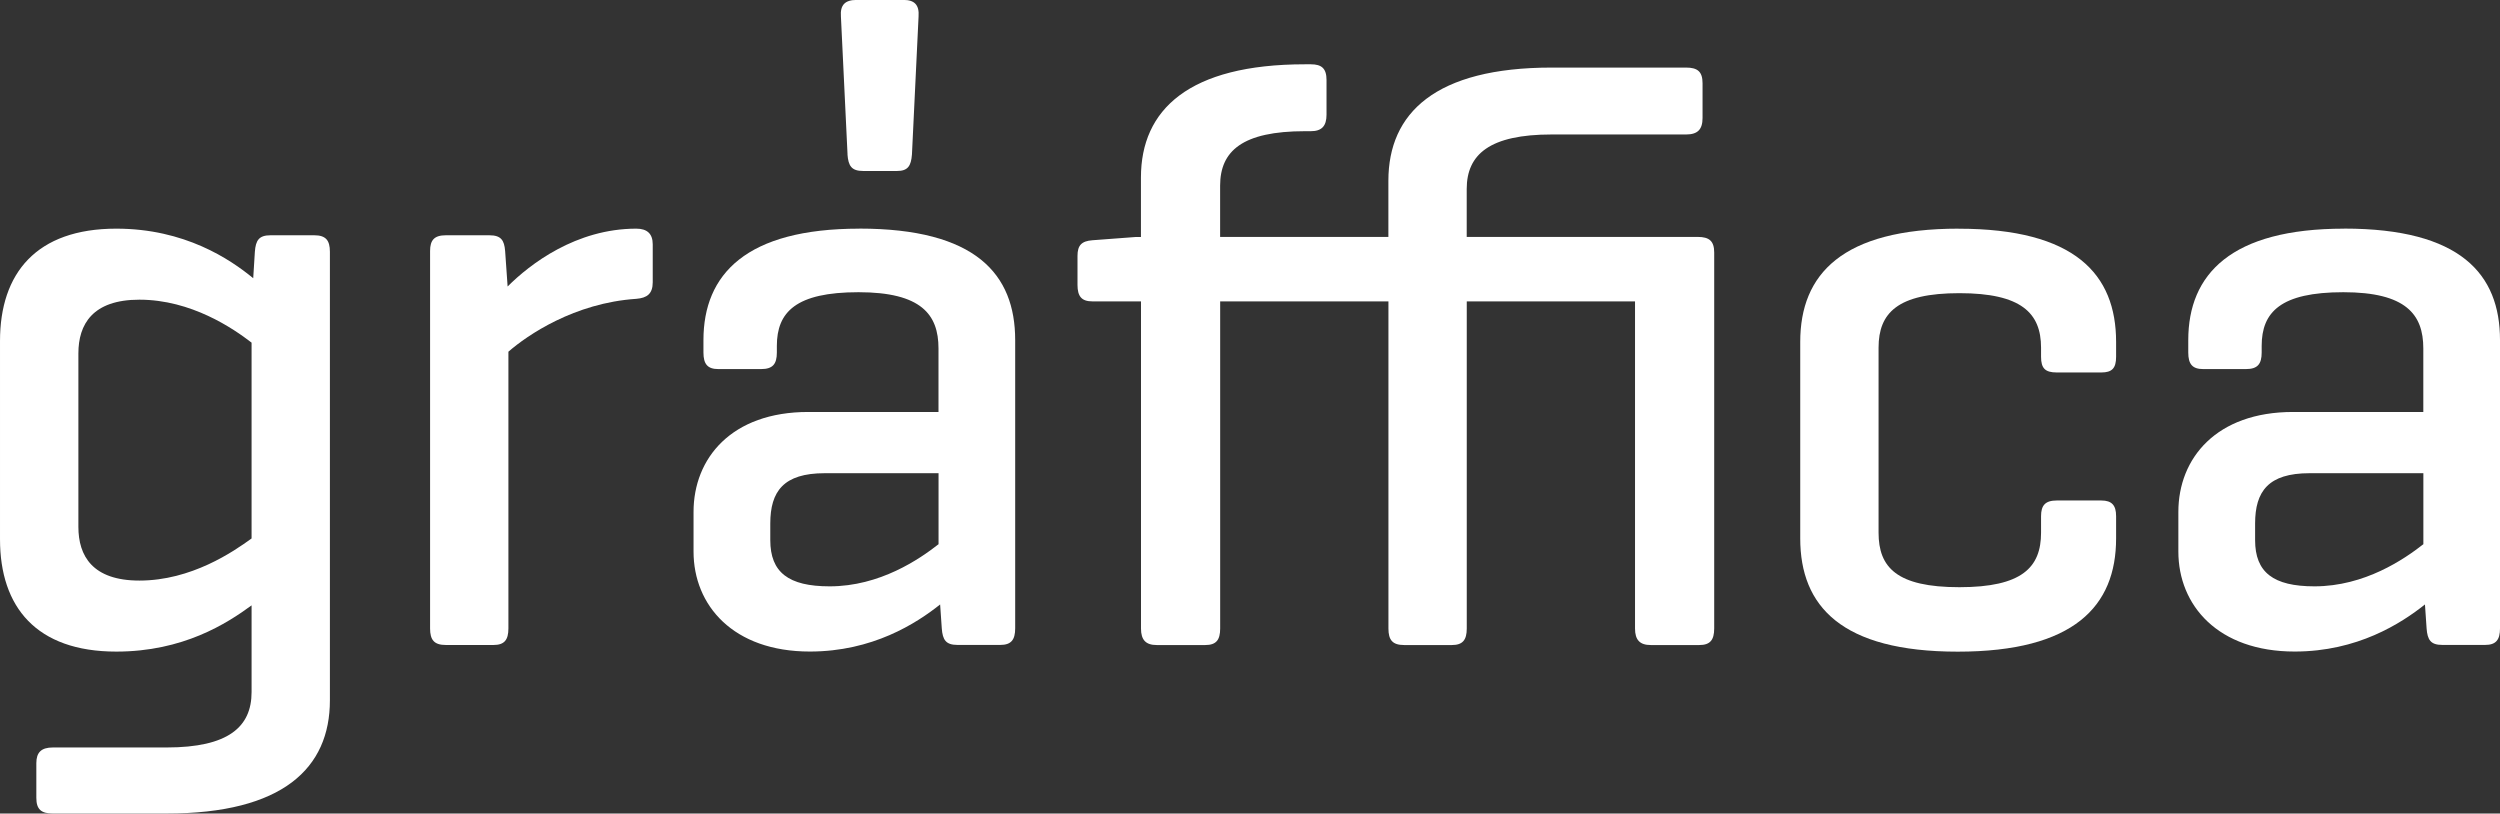 <?xml version="1.0" encoding="UTF-8"?>
<svg id="Capa_2" xmlns="http://www.w3.org/2000/svg" version="1.1" viewBox="0 0 441.72 143.74">
  <rect x="0" y="0" width="441.72" height="143.74" fill="#333333" stroke="none"/>
  <!-- Generator: Adobe Illustrator 29.6.1, SVG Export Plug-In . SVG Version: 2.1.1 Build 9)  -->
  <defs>
    <style>
      .st0 {
        fill: #fff;
      }
    </style>
  </defs>
  <g id="Capa_1-2">
    <path class="st0" d="M112.42,40.4c-10.64,0-18.8,6.28-22.73,10.22l-.44-6.28c-.15-1.9-.73-2.77-2.77-2.77h-7.72c-2.04,0-2.77.88-2.77,2.77v66.7c0,2.04.73,2.92,2.77,2.92h8.45c1.89,0,2.62-.88,2.62-2.92v-48.9c3.35-2.92,11.66-8.61,22.59-9.34,1.89-.15,2.91-.88,2.91-2.92v-6.71c0-1.9-1.02-2.77-2.91-2.77Z"/>
    <path class="st0" d="M55.52,41.57h-7.72c-2.04,0-2.62.88-2.77,2.92l-.29,4.67c-4.08-3.36-12.1-8.76-24.19-8.76-14.14,0-20.55,7.88-20.55,19.85v35.03c0,11.97,6.41,19.85,20.55,19.85,11.8,0,19.53-4.96,23.9-8.17v15.33c0,6.13-4.08,9.78-15.01,9.78H9.33c-2.04,0-2.91.88-2.91,2.77v6.13c0,2.04.87,2.77,2.91,2.77h20.11c20.55,0,28.85-8.03,28.85-20V44.49c0-2.04-.73-2.92-2.77-2.92ZM44.45,95.14c-3.21,2.33-10.64,7.44-19.82,7.44-8.31,0-10.78-4.38-10.78-9.49v-30.65c0-5.11,2.48-9.49,10.78-9.49,9.18,0,16.61,5.11,19.82,7.59v34.59h0Z"/>
    <path class="st0" d="M299.95,41.86h-40.8v-8.47c0-6.13,4.08-9.63,15.01-9.63h23.75c2.04,0,2.91-.88,2.91-2.92v-6.13c0-2.04-.87-2.77-2.91-2.77h-23.75c-20.55,0-28.85,8.03-28.85,20v9.92h-29.73v-9.05c0-6.13,3.93-9.63,15.01-9.63h1.02c1.9,0,2.77-.88,2.77-2.92v-6.13c0-2.04-.87-2.77-2.77-2.77h-1.02c-20.55,0-29,8.03-29,20v10.51h-.87l-7.72.58c-1.89.15-2.62.88-2.62,2.77v5.11c0,2.04.73,2.92,2.62,2.92h8.6v57.8c0,2.04.87,2.92,2.77,2.92h8.6c1.9,0,2.62-.88,2.62-2.92v-57.8h29.73v57.8c0,2.04.73,2.92,2.77,2.92h8.45c1.89,0,2.62-.88,2.62-2.92v-57.8h29.73v57.8c0,2.04.87,2.92,2.77,2.92h8.6c1.89,0,2.62-.88,2.62-2.92V44.63c0-2.04-.87-2.77-2.91-2.77h-.02Z"/>
    <path class="st0" d="M151.83,40.4c-19.96,0-27.54,8.03-27.54,19.7v2.19c0,2.04.73,2.92,2.62,2.92h7.58c2.04,0,2.77-.88,2.77-2.92v-1.17c0-5.98,3.35-9.49,14.43-9.49s14.13,3.94,14.13,9.92v11.24h-23.02c-13.55,0-20.26,8.17-20.26,17.66v7.01c0,9.49,6.99,17.66,20.55,17.66,11.07,0,18.8-4.96,23.02-8.32l.29,4.23c.15,2.04.73,2.92,2.77,2.92h7.58c1.89,0,2.62-.88,2.62-2.92v-50.94c0-11.68-6.99-19.7-27.54-19.7h0ZM165.82,96.16c-3.35,2.63-10.35,7.44-19.23,7.44-7.29,0-10.49-2.48-10.49-8.17v-2.92c0-5.69,2.33-8.9,9.62-8.9h20.11v12.55h0Z"/>
    <path class="st0" d="M414.18,40.4c-19.96,0-27.54,8.03-27.54,19.7v2.19c0,2.04.73,2.92,2.62,2.92h7.58c2.04,0,2.77-.88,2.77-2.92v-1.17c0-5.98,3.35-9.49,14.43-9.49s14.13,3.94,14.13,9.92v11.24h-23.02c-13.55,0-20.26,8.17-20.26,17.66v7.01c0,9.49,6.99,17.66,20.55,17.66,11.07,0,18.8-4.96,23.02-8.32l.29,4.23c.15,2.04.73,2.92,2.77,2.92h7.58c1.89,0,2.62-.88,2.62-2.92v-50.94c0-11.68-6.99-19.7-27.54-19.7h0ZM428.17,96.16c-3.35,2.63-10.35,7.44-19.23,7.44-7.29,0-10.49-2.48-10.49-8.17v-2.92c0-5.69,2.33-8.9,9.62-8.9h20.11v12.55h-.01Z"/>
    <path class="st0" d="M346.06,40.4c-20.55,0-27.98,8.03-27.98,20v34.74c0,11.97,7.29,20,27.83,20s27.98-8.03,27.98-20v-3.94c0-1.9-.73-2.77-2.62-2.77h-7.87c-2.04,0-2.77.88-2.77,2.77v2.92c0,6.13-3.35,9.63-14.43,9.63s-14.28-3.5-14.28-9.63v-32.69c0-6.13,3.35-9.63,14.28-9.63s14.43,3.5,14.43,9.63v1.61c0,2.04.73,2.77,2.77,2.77h7.87c1.89,0,2.62-.73,2.62-2.77v-2.63c0-11.97-7.29-20-27.83-20h0Z"/>
    <path class="st0" d="M149.74,27.29c.15,2.04.73,2.92,2.77,2.92h5.99c1.9,0,2.48-.88,2.63-2.92l1.17-24.38c.15-2.04-.73-2.92-2.63-2.92h-8.32c-2.04,0-2.92.88-2.77,2.92l1.17,24.38h0Z"/>
  </g>
</svg>